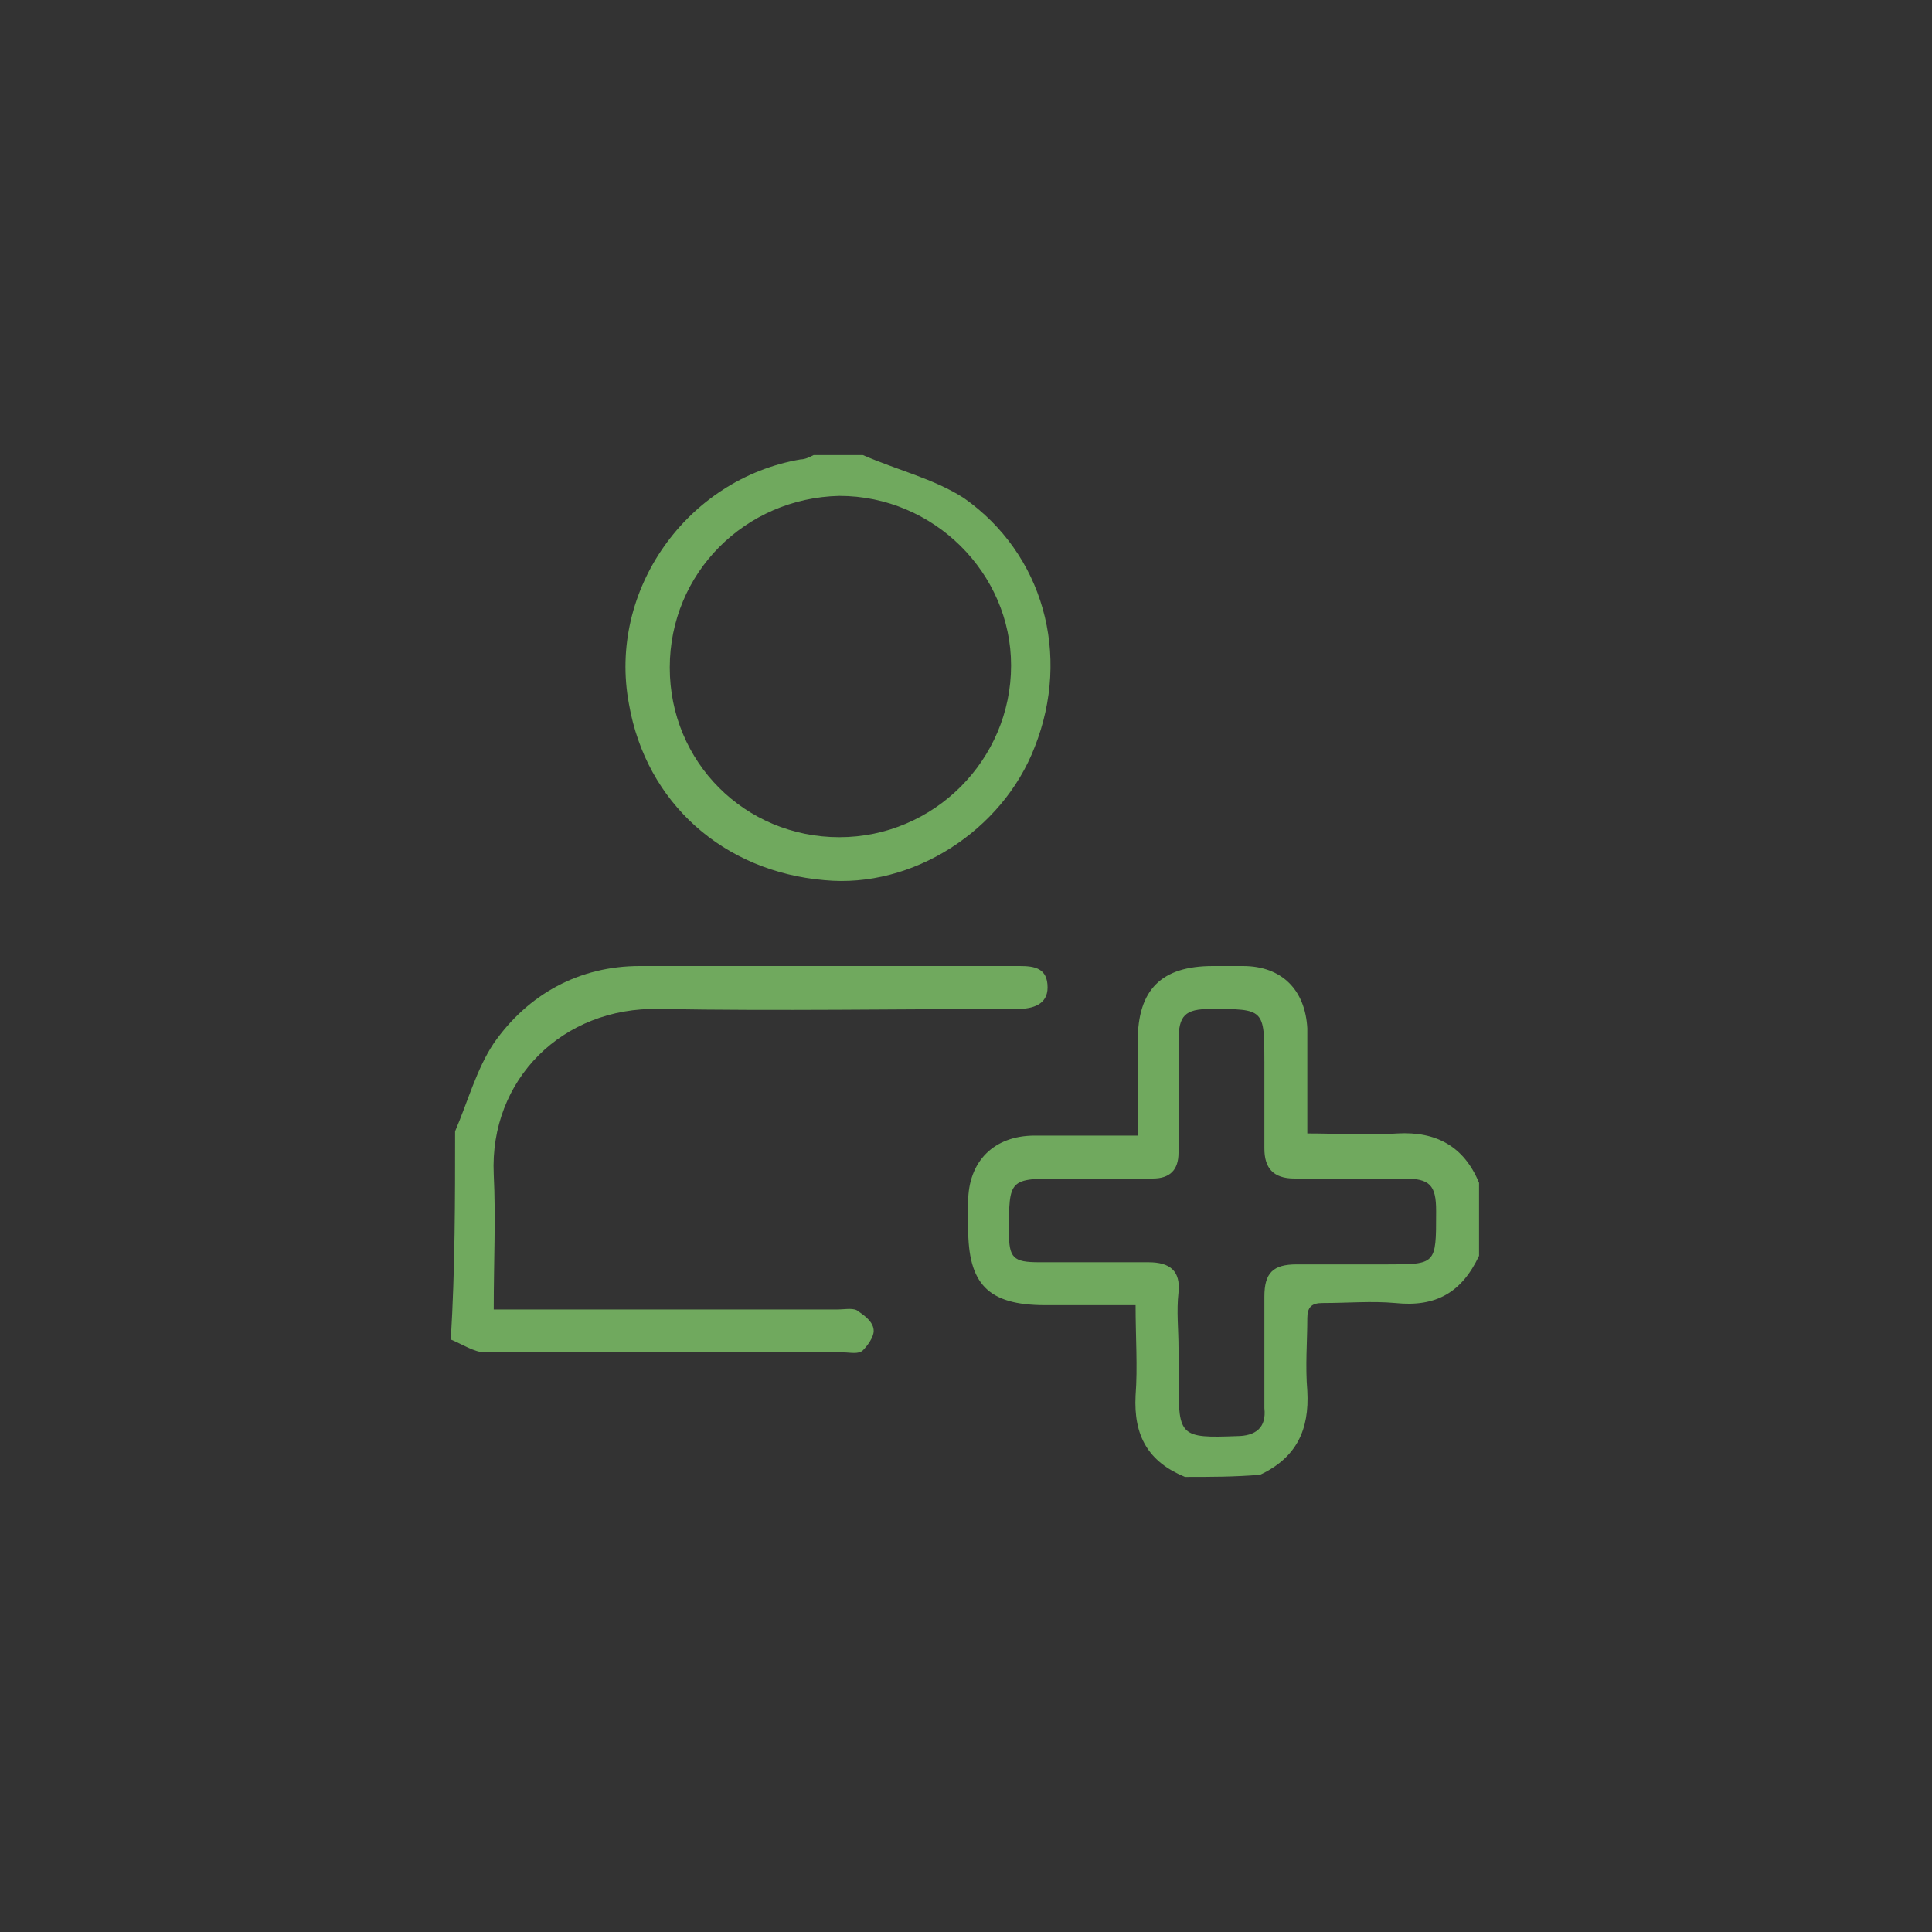 <?xml version="1.0" encoding="utf-8"?>
<!-- Generator: Adobe Illustrator 25.4.1, SVG Export Plug-In . SVG Version: 6.00 Build 0)  -->
<svg version="1.1" id="Layer_1" xmlns="http://www.w3.org/2000/svg" xmlns:xlink="http://www.w3.org/1999/xlink" x="0px" y="0px"
	 viewBox="0 0 90 90" style="enable-background:new 0 0 90 90;" xml:space="preserve">
<rect x="0" y="0" width="90" height="90" fill="#333333" stroke="none"/>
<style type="text/css">
	.st0{fill:#FBEEEB;}
	.st1{fill:#70A95E;}
</style>
<circle class="st0" cx="162.3" cy="45" r="45"/>
<g>
	<path class="st1" d="M-52.4,24.8c0.2,0.7,0.6,1.3,0.6,2c0.1,2.9,0,5.8,0,8.7c0,1-0.1,1.9-1.3,1.9c-1.1,0-1.2-1-1.2-1.9
		c0-1,0-2,0-2.9c-0.2-0.1-0.3-0.2-0.4-0.2c-3.4-0.1-3.4-0.1-3.4,3.3c0,2.9,0,5.8,0,8.7c0.1,5.5,4.4,9.8,10,9.8
		c5.7,0,10.1-4.2,10.2-9.8c0-3.2,0-6.3,0-9.5c0-2.5-0.1-2.6-2.6-2.5c-0.3,0-0.6,0-1.2,0c0,1.2,0.1,2.3-0.1,3.4
		c-0.1,0.6-0.7,1.4-1.2,1.5c-0.9,0.2-1.3-0.6-1.3-1.5c0-3.2,0-6.3,0-9.5c0-0.5,0.4-1,0.6-1.6c0.4,0,0.8,0,1.3,0
		c0.3,1.6,0.6,3.2,1,5.1c0.5,0,1.3,0,2.1,0c2.3,0.1,3.9,1.5,3.9,3.9c0,3.7,0.1,7.5,0,11.2c-0.2,5.4-4,10-9.3,11.4
		c-0.3,0.1-0.7,0.2-1.3,0.3c0.3,0.6,0.5,1.1,0.7,1.6c2.1,3.5,6.3,5.2,10.4,4.2c4-1,6.9-4.6,7.1-8.7c0-0.5,0-1.1,0-1.6
		c0.2-1.4-0.2-2.3-1.7-3c-2.3-1.1-3.3-3.9-2.5-6.3c0.7-2.5,3-4.1,5.5-4.1c2.6,0,4.8,1.8,5.5,4.4c0.6,2.4-0.5,5.2-2.8,6.1
		c-1.6,0.7-1.5,1.7-1.5,2.9c0,6.4-3.4,11.1-9.1,12.6c-0.7,0.2-1.3,0.3-2,0.5c-0.6,0-1.3,0-1.9,0c-0.1-0.1-0.3-0.2-0.4-0.2
		c-4.6-0.7-7.9-3.2-9.8-7.5c-0.2-0.4-0.8-0.8-1.2-0.9c-3.5-0.6-6.5-2-8.5-4.9c-1.1-1.6-1.7-3.7-2.6-5.5c0-4.5,0-9.1,0-13.6
		c1.1-3,3.7-3,6.3-2.9c0-1-0.1-1.9,0-2.7c0.1-0.8,0.4-1.6,0.6-2.3C-53.2,24.8-52.8,24.8-52.4,24.8z M-26.5,47.5c1.7,0,3.1-1.4,3.2-3
		c0.1-1.7-1.4-3.2-3.1-3.3c-1.7,0-3.1,1.4-3.2,3C-29.7,46-28.2,47.5-26.5,47.5z"/>
</g>
<g id="EPQzL6_00000052783945112359088390000008429473834617775782_">
	<g>
		<path class="st1" d="M55.2,68.8c-1.7-0.7-2.4-1.9-2.3-3.8c0.1-1.3,0-2.7,0-4.2c-1.4,0-2.8,0-4.2,0c-2.7,0-3.6-1-3.6-3.6
			c0-0.4,0-0.8,0-1.2c0-1.9,1.2-3.1,3.1-3.1c1.5,0,3.1,0,4.8,0c0-1.5,0-2.9,0-4.4c0-2.4,1.1-3.5,3.5-3.5c0.5,0,0.9,0,1.4,0
			c1.8,0,2.9,1.1,3,2.9c0,0.8,0,1.6,0,2.4c0,0.8,0,1.6,0,2.5c1.5,0,2.8,0.1,4.2,0c1.8-0.1,3.1,0.6,3.8,2.3c0,1.1,0,2.3,0,3.4
			c-0.8,1.7-2,2.4-3.9,2.2c-1.1-0.1-2.2,0-3.4,0c-0.5,0-0.7,0.2-0.7,0.7c0,1.1-0.1,2.2,0,3.4c0.1,1.8-0.5,3.1-2.2,3.9
			C57.5,68.8,56.4,68.8,55.2,68.8z M54.9,62.8c0,0.5,0,1.1,0,1.6c0,2.5,0.1,2.6,2.7,2.5c0.9,0,1.4-0.4,1.3-1.3c0-1.7,0-3.4,0-5.2
			c0-1.1,0.4-1.5,1.5-1.5c1.4,0,2.8,0,4.2,0c2.3,0,2.3,0,2.3-2.4c0,0,0-0.1,0-0.1c0-1.2-0.3-1.5-1.5-1.5c-1.7,0-3.4,0-5.1,0
			c-1,0-1.4-0.5-1.4-1.4c0-1.3,0-2.7,0-4c0-2.5,0-2.5-2.5-2.5c-1.2,0-1.5,0.3-1.5,1.5c0,1.7,0,3.4,0,5.2c0,0.8-0.4,1.2-1.2,1.2
			c-1.4,0-2.8,0-4.2,0c-2.5,0-2.5,0-2.5,2.5c0,1.2,0.2,1.4,1.4,1.4c1.7,0,3.4,0,5.1,0c1,0,1.5,0.4,1.4,1.4
			C54.8,61.1,54.9,61.9,54.9,62.8z"/>
		<path class="st1" d="M21.2,52.7c0.6-1.4,1-2.9,1.8-4.1c1.6-2.3,4-3.6,6.8-3.6c5.9,0,11.8,0,17.7,0c0.7,0,1.3,0.1,1.3,1
			c0,0.8-0.7,1-1.4,1c-5.6,0-11.1,0.1-16.7,0c-4.5-0.1-7.9,3.3-7.7,7.7c0.1,2,0,4.1,0,6.3c0.5,0,0.9,0,1.3,0c4.9,0,9.8,0,14.7,0
			c0.4,0,0.8-0.1,1,0.1c0.3,0.2,0.7,0.5,0.7,0.9c0,0.3-0.3,0.7-0.5,0.9c-0.2,0.2-0.6,0.1-0.9,0.1c-5.6,0-11.1,0-16.7,0
			c-0.5,0-1.1-0.4-1.6-0.6C21.2,59.1,21.2,55.9,21.2,52.7z"/>
		<path class="st1" d="M40.2,21.2c1.6,0.7,3.3,1.1,4.7,2c3.7,2.6,5,7.3,3.3,11.6c-1.5,3.9-5.7,6.6-9.8,6.2c-4.7-0.4-8.3-3.6-9.1-8.2
			c-1-5.3,2.7-10.5,8-11.4c0.2,0,0.4-0.1,0.6-0.2C38.7,21.2,39.5,21.2,40.2,21.2z M31.2,31.1c0,4.4,3.5,7.9,7.9,7.9c4.4,0,8-3.6,8-8
			c0-4.3-3.6-7.9-8-7.9C34.7,23.2,31.2,26.7,31.2,31.1z"/>
	</g>
</g>
</svg>
